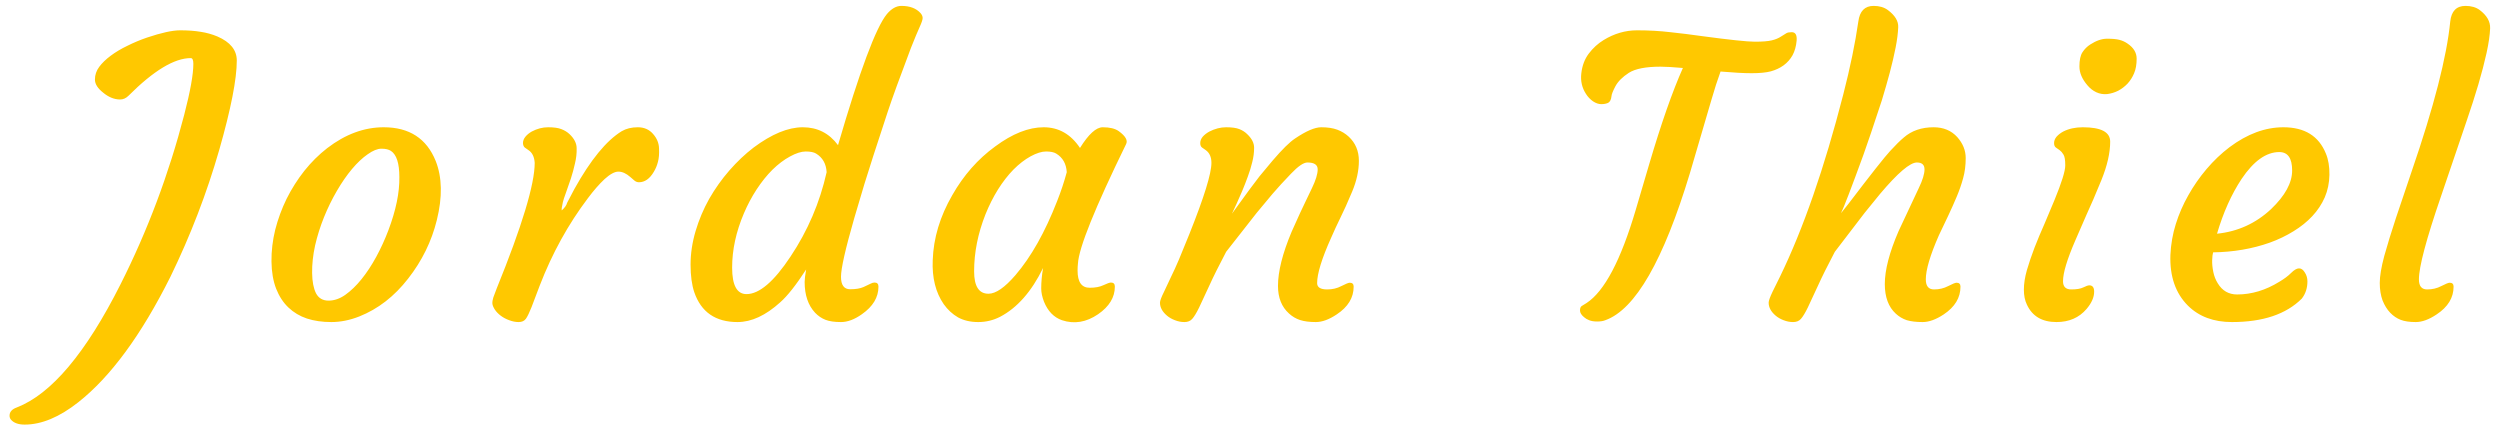 <svg width="203" height="35" viewBox="0 0 203 35" fill="none" xmlns="http://www.w3.org/2000/svg">
<path d="M0.776 33.75C0.776 33.447 0.972 33.225 1.366 33.084C4.171 31.994 6.977 28.664 9.782 23.094C11.982 18.734 13.707 14.143 14.959 9.319C15.453 7.412 15.7 6.035 15.7 5.187C15.7 4.874 15.63 4.718 15.489 4.718C14.156 4.718 12.471 5.737 10.433 7.775C10.231 7.977 10.004 8.078 9.752 8.078C9.509 8.078 9.267 8.028 9.025 7.927C8.793 7.826 8.581 7.695 8.389 7.533C7.935 7.18 7.708 6.822 7.708 6.458C7.708 6.085 7.824 5.742 8.056 5.429C8.288 5.116 8.601 4.814 8.995 4.521C9.388 4.228 9.837 3.961 10.342 3.719C10.847 3.466 11.376 3.244 11.931 3.053C13.102 2.659 14 2.462 14.626 2.462C15.261 2.462 15.816 2.503 16.291 2.583C16.765 2.654 17.219 2.78 17.653 2.962C18.703 3.416 19.227 4.067 19.227 4.915C19.227 6.428 18.753 8.845 17.804 12.165C16.795 15.677 15.473 19.113 13.839 22.473C11.477 27.196 8.985 30.591 6.361 32.66C4.827 33.871 3.374 34.477 2.002 34.477C1.487 34.477 1.114 34.34 0.882 34.068C0.811 33.977 0.776 33.871 0.776 33.75ZM23.421 24.971C22.997 24.567 22.665 24.058 22.422 23.442C22.18 22.816 22.054 22.08 22.044 21.232C22.034 20.384 22.135 19.526 22.347 18.659C22.569 17.791 22.876 16.953 23.27 16.146C23.674 15.339 24.153 14.582 24.708 13.876C25.273 13.169 25.894 12.553 26.57 12.029C28.043 10.899 29.572 10.334 31.156 10.334C33.235 10.334 34.643 11.247 35.379 13.073C35.904 14.395 35.934 15.995 35.47 17.872C35.046 19.597 34.269 21.181 33.139 22.625C32.019 24.067 30.697 25.092 29.173 25.697C28.406 26 27.649 26.151 26.903 26.151C26.166 26.151 25.505 26.055 24.92 25.864C24.345 25.672 23.845 25.374 23.421 24.971ZM26.312 17.629C26.01 18.376 25.767 19.143 25.586 19.93C25.414 20.717 25.334 21.464 25.344 22.17C25.354 22.867 25.46 23.417 25.662 23.82C25.873 24.214 26.212 24.411 26.676 24.411C27.14 24.411 27.594 24.254 28.038 23.941C28.492 23.619 28.931 23.195 29.355 22.67C29.779 22.145 30.177 21.54 30.551 20.854C30.924 20.167 31.252 19.451 31.535 18.704C32.15 17.079 32.448 15.636 32.428 14.375C32.428 13.265 32.201 12.559 31.747 12.256C31.565 12.135 31.308 12.074 30.974 12.074C30.652 12.074 30.278 12.226 29.854 12.528C29.431 12.821 29.007 13.22 28.583 13.724C28.159 14.229 27.75 14.819 27.357 15.495C26.963 16.171 26.615 16.883 26.312 17.629ZM40.663 25.637C40.461 25.485 40.3 25.319 40.179 25.137C40.058 24.945 39.992 24.784 39.982 24.653C39.972 24.512 39.997 24.345 40.058 24.153C40.128 23.951 40.219 23.709 40.33 23.427C42.389 18.361 43.418 14.96 43.418 13.225C43.388 12.74 43.221 12.397 42.919 12.195L42.616 11.983C42.525 11.913 42.475 11.792 42.465 11.62C42.465 11.438 42.53 11.267 42.661 11.105C42.792 10.944 42.964 10.803 43.176 10.682C43.61 10.45 44.054 10.334 44.508 10.334C44.972 10.334 45.33 10.384 45.583 10.485C45.845 10.586 46.067 10.722 46.249 10.894C46.632 11.257 46.824 11.64 46.824 12.044C46.834 12.448 46.789 12.856 46.688 13.27C46.597 13.684 46.486 14.092 46.355 14.496C46.224 14.89 46.092 15.268 45.961 15.631C45.83 15.985 45.744 16.247 45.704 16.419C45.623 16.772 45.593 16.994 45.613 17.084C45.855 16.873 46.002 16.666 46.052 16.464L46.642 15.344C47.954 12.982 49.236 11.418 50.487 10.651C50.85 10.44 51.284 10.334 51.789 10.334C52.303 10.334 52.717 10.515 53.03 10.878C53.343 11.232 53.504 11.625 53.514 12.059C53.535 12.493 53.504 12.856 53.423 13.149C53.353 13.431 53.242 13.699 53.09 13.951C52.758 14.516 52.354 14.799 51.88 14.799C51.748 14.799 51.627 14.753 51.516 14.663L51.183 14.375C50.85 14.082 50.527 13.936 50.215 13.936C49.912 13.936 49.538 14.138 49.094 14.541C48.66 14.945 48.206 15.465 47.732 16.101C46.138 18.21 44.836 20.571 43.827 23.185L43.161 24.94C42.989 25.374 42.838 25.687 42.707 25.879C42.575 26.061 42.379 26.151 42.116 26.151C41.864 26.151 41.607 26.101 41.344 26C41.092 25.909 40.865 25.788 40.663 25.637ZM71.014 22.942C71.225 22.942 71.331 23.053 71.331 23.275C71.331 24.143 70.882 24.89 69.984 25.516C69.389 25.939 68.824 26.151 68.289 26.151C67.764 26.151 67.345 26.091 67.033 25.97C66.72 25.849 66.437 25.657 66.185 25.395C65.62 24.789 65.337 23.956 65.337 22.897C65.337 22.685 65.378 22.347 65.458 21.883C64.641 23.144 63.94 24.032 63.354 24.547C62.174 25.616 61.018 26.151 59.888 26.151C58.102 26.151 56.931 25.344 56.376 23.73C56.175 23.134 56.074 22.387 56.074 21.489C56.074 20.591 56.21 19.683 56.482 18.765C56.755 17.846 57.123 16.974 57.587 16.146C58.062 15.319 58.606 14.552 59.222 13.845C59.848 13.129 60.504 12.508 61.19 11.983C62.663 10.883 63.995 10.334 65.186 10.334C66.377 10.334 67.33 10.818 68.047 11.787C69.803 5.772 71.125 2.225 72.013 1.146C72.386 0.701 72.779 0.479 73.193 0.479C73.879 0.479 74.399 0.676 74.752 1.07C74.863 1.201 74.919 1.332 74.919 1.463C74.919 1.595 74.838 1.837 74.677 2.19C74.515 2.543 74.278 3.113 73.965 3.9C73.067 6.272 72.436 8.007 72.073 9.107C71.145 11.923 70.519 13.86 70.196 14.92L69.364 17.72C68.647 20.213 68.289 21.797 68.289 22.473C68.289 23.149 68.536 23.487 69.031 23.487C69.485 23.487 69.848 23.427 70.121 23.306L70.696 23.033C70.807 22.973 70.913 22.942 71.014 22.942ZM60.615 23.881C61.654 23.881 62.845 22.867 64.187 20.838C65.59 18.739 66.568 16.454 67.123 13.981C67.083 13.295 66.796 12.791 66.261 12.468C66.079 12.357 65.802 12.301 65.428 12.301C65.065 12.301 64.636 12.438 64.141 12.71C63.657 12.972 63.183 13.331 62.719 13.785C62.264 14.239 61.836 14.774 61.432 15.389C61.038 15.995 60.695 16.64 60.403 17.327C59.767 18.82 59.449 20.288 59.449 21.731C59.449 23.164 59.838 23.881 60.615 23.881ZM87.499 21.974C87.499 22.902 87.827 23.366 88.483 23.366C88.937 23.366 89.31 23.296 89.603 23.154C89.905 23.013 90.107 22.942 90.208 22.942C90.42 22.942 90.526 23.053 90.526 23.275C90.526 24.143 90.072 24.89 89.164 25.516C88.205 26.172 87.226 26.333 86.227 26C85.571 25.768 85.087 25.268 84.774 24.502C84.623 24.108 84.547 23.75 84.547 23.427C84.547 22.902 84.597 22.347 84.698 21.762C83.76 23.679 82.594 25.001 81.202 25.727C80.647 26.01 80.056 26.151 79.431 26.151C78.805 26.151 78.26 26.025 77.796 25.773C77.342 25.511 76.953 25.152 76.63 24.698C75.975 23.75 75.677 22.559 75.737 21.126C75.798 19.33 76.328 17.569 77.327 15.843C78.245 14.229 79.406 12.912 80.808 11.893C82.211 10.853 83.523 10.334 84.744 10.334C85.965 10.334 86.949 10.894 87.695 12.014C88.392 10.894 89.007 10.334 89.542 10.334C90.117 10.334 90.551 10.44 90.844 10.651C91.399 11.055 91.596 11.408 91.434 11.711C88.901 16.898 87.6 20.127 87.529 21.398C87.509 21.58 87.499 21.772 87.499 21.974ZM79.098 22.034C79.098 23.245 79.486 23.851 80.263 23.851C80.859 23.851 81.59 23.346 82.458 22.337C83.73 20.854 84.855 18.855 85.834 16.343C86.147 15.556 86.409 14.769 86.621 13.981C86.58 13.295 86.293 12.791 85.758 12.468C85.576 12.357 85.304 12.301 84.941 12.301C84.587 12.301 84.169 12.432 83.684 12.695C83.21 12.957 82.746 13.315 82.292 13.77C81.848 14.224 81.429 14.764 81.035 15.389C80.652 16.005 80.314 16.676 80.021 17.402C79.406 18.956 79.098 20.5 79.098 22.034ZM106.163 13.194C105.851 13.194 105.407 13.497 104.831 14.102C104.256 14.698 103.757 15.243 103.333 15.737L102.046 17.281L99.564 20.445C98.979 21.555 98.519 22.478 98.186 23.215L97.369 24.971C97.157 25.405 96.97 25.712 96.809 25.894C96.658 26.066 96.446 26.151 96.173 26.151C95.911 26.151 95.653 26.101 95.401 26C95.159 25.909 94.947 25.788 94.766 25.637C94.382 25.314 94.19 24.961 94.19 24.577C94.19 24.426 94.301 24.128 94.523 23.684L95.099 22.458C95.28 22.095 95.492 21.631 95.734 21.065L96.582 18.992C97.773 16.015 98.368 14.092 98.368 13.225C98.368 12.76 98.217 12.417 97.914 12.195L97.611 11.983C97.51 11.913 97.46 11.792 97.46 11.62C97.46 11.438 97.525 11.267 97.657 11.105C97.798 10.944 97.98 10.803 98.201 10.682C98.656 10.45 99.11 10.334 99.564 10.334C100.028 10.334 100.386 10.384 100.639 10.485C100.891 10.586 101.103 10.722 101.274 10.894C101.648 11.247 101.834 11.615 101.834 11.998C101.834 12.382 101.784 12.771 101.683 13.164C101.592 13.547 101.471 13.941 101.32 14.345C101.178 14.738 101.027 15.127 100.866 15.51C100.704 15.894 100.558 16.227 100.427 16.509L100.124 17.16C100.043 17.322 100.023 17.372 100.063 17.311C101.183 15.758 101.92 14.758 102.273 14.315L103.333 13.043C104.11 12.135 104.72 11.534 105.164 11.242C106.063 10.636 106.769 10.334 107.284 10.334C107.798 10.334 108.232 10.399 108.585 10.53C108.939 10.662 109.246 10.848 109.509 11.09C110.064 11.605 110.341 12.261 110.341 13.058C110.341 13.855 110.16 14.688 109.796 15.556C109.433 16.424 109.115 17.13 108.843 17.675C108.58 18.21 108.328 18.755 108.086 19.31C107.329 20.995 106.951 22.221 106.951 22.988C106.951 23.331 107.223 23.502 107.768 23.502C108.192 23.502 108.575 23.412 108.918 23.23C109.272 23.048 109.499 22.957 109.599 22.957C109.811 22.957 109.917 23.064 109.917 23.275C109.917 24.174 109.458 24.925 108.54 25.531C107.924 25.945 107.359 26.151 106.845 26.151C106.33 26.151 105.901 26.096 105.558 25.985C105.225 25.874 104.927 25.697 104.665 25.455C104.07 24.92 103.772 24.174 103.772 23.215C103.772 22.044 104.14 20.581 104.877 18.825C105.412 17.624 105.79 16.802 106.012 16.358L106.527 15.283C106.84 14.637 106.996 14.128 106.996 13.754C106.996 13.381 106.718 13.194 106.163 13.194ZM144.825 5.308C144.532 5.52 144.189 5.681 143.796 5.792C143.412 5.893 142.893 5.944 142.237 5.944C141.591 5.944 140.748 5.898 139.709 5.808C139.467 6.464 139.219 7.23 138.967 8.108L137.226 14.042C135.077 21.146 132.786 25.132 130.354 26C130.183 26.071 129.961 26.106 129.688 26.106C129.426 26.106 129.209 26.071 129.037 26C128.876 25.939 128.74 25.859 128.629 25.758C128.407 25.576 128.296 25.395 128.296 25.213C128.296 25.031 128.341 24.91 128.432 24.85L128.826 24.607C130.279 23.659 131.611 21.136 132.822 17.039L133.911 13.346C134.89 10.026 135.804 7.417 136.651 5.52C135.854 5.449 135.249 5.414 134.835 5.414C133.644 5.414 132.786 5.581 132.262 5.914C131.747 6.247 131.384 6.61 131.172 7.003C130.97 7.387 130.864 7.654 130.854 7.806C130.824 8.088 130.733 8.27 130.581 8.351C130.43 8.421 130.243 8.457 130.021 8.457C129.809 8.457 129.587 8.381 129.355 8.229C129.123 8.068 128.932 7.866 128.78 7.624C128.457 7.13 128.331 6.575 128.402 5.959C128.472 5.333 128.674 4.798 129.007 4.354C129.35 3.9 129.754 3.532 130.218 3.25C131.076 2.725 131.979 2.462 132.928 2.462C133.886 2.462 134.789 2.513 135.637 2.614C136.495 2.705 137.348 2.811 138.195 2.932C140.446 3.234 141.878 3.386 142.494 3.386C143.11 3.386 143.564 3.35 143.856 3.28C144.159 3.209 144.416 3.103 144.628 2.962C144.84 2.821 144.987 2.73 145.067 2.689C145.158 2.639 145.299 2.614 145.491 2.614C145.794 2.614 145.925 2.846 145.885 3.31C145.844 3.764 145.733 4.158 145.552 4.491C145.37 4.814 145.128 5.086 144.825 5.308ZM155.649 13.194C155.094 13.194 154.1 14.042 152.667 15.737L151.411 17.281L148.989 20.445C148.404 21.555 147.944 22.478 147.611 23.215L146.794 24.971C146.582 25.405 146.395 25.712 146.234 25.894C146.083 26.066 145.871 26.151 145.598 26.151C145.336 26.151 145.079 26.101 144.826 26C144.584 25.909 144.372 25.788 144.191 25.637C143.807 25.314 143.615 24.961 143.615 24.577C143.615 24.426 143.721 24.128 143.933 23.684L144.539 22.458C146.426 18.573 148.136 13.648 149.67 7.685C150.235 5.485 150.644 3.507 150.896 1.751C151.007 0.903 151.421 0.479 152.137 0.479C152.601 0.479 152.985 0.59 153.288 0.812C153.873 1.246 154.156 1.711 154.135 2.205C154.115 2.7 154.045 3.255 153.923 3.87C153.802 4.486 153.646 5.157 153.454 5.883C153.262 6.6 153.046 7.357 152.803 8.154C152.137 10.182 151.643 11.645 151.32 12.543C150.331 15.258 149.72 16.847 149.488 17.311C149.64 17.13 149.837 16.883 150.079 16.57C151.915 14.158 153.051 12.72 153.484 12.256C153.918 11.782 154.287 11.418 154.589 11.166C155.225 10.611 156.032 10.334 157.011 10.334C157.809 10.334 158.449 10.601 158.934 11.136C159.388 11.65 159.615 12.216 159.615 12.831C159.615 13.437 159.544 13.986 159.403 14.481C159.272 14.965 159.1 15.46 158.888 15.964C158.676 16.469 158.444 16.989 158.192 17.523L157.435 19.113C156.729 20.717 156.376 21.908 156.376 22.685C156.376 23.23 156.598 23.502 157.042 23.502C157.465 23.502 157.849 23.412 158.192 23.23C158.545 23.048 158.772 22.957 158.873 22.957C159.085 22.957 159.191 23.064 159.191 23.275C159.191 24.174 158.737 24.925 157.829 25.531C157.203 25.945 156.633 26.151 156.118 26.151C155.604 26.151 155.175 26.101 154.832 26C154.499 25.889 154.201 25.712 153.939 25.47C153.343 24.925 153.046 24.123 153.046 23.064C153.046 21.923 153.419 20.49 154.166 18.765L155.8 15.283C156.113 14.637 156.27 14.128 156.27 13.754C156.27 13.381 156.063 13.194 155.649 13.194ZM172.755 6.792C172.533 7.024 172.28 7.215 171.998 7.367C171.715 7.508 171.418 7.599 171.105 7.639C170.792 7.669 170.494 7.619 170.212 7.488C169.939 7.357 169.702 7.17 169.5 6.928C169.066 6.423 168.849 5.914 168.849 5.399C168.849 4.884 168.93 4.501 169.092 4.249C169.263 3.986 169.475 3.774 169.727 3.613C170.212 3.3 170.666 3.144 171.09 3.144C171.524 3.144 171.857 3.174 172.089 3.234C172.331 3.295 172.553 3.396 172.755 3.537C173.249 3.87 173.496 4.279 173.496 4.763C173.496 5.237 173.426 5.636 173.285 5.959C173.153 6.272 172.977 6.549 172.755 6.792ZM169.652 23.169C169.914 23.169 170.045 23.341 170.045 23.684C170.045 24.138 169.838 24.607 169.425 25.092C168.819 25.798 168.007 26.151 166.988 26.151C165.817 26.151 165.015 25.677 164.581 24.729C164.419 24.395 164.339 23.992 164.339 23.518C164.339 23.043 164.419 22.519 164.581 21.943C164.752 21.358 164.959 20.748 165.202 20.112C165.454 19.466 165.726 18.815 166.019 18.159L166.821 16.252C167.406 14.829 167.699 13.891 167.699 13.437C167.699 12.982 167.649 12.685 167.548 12.543C167.457 12.392 167.356 12.276 167.245 12.195L166.942 11.983C166.841 11.913 166.791 11.792 166.791 11.62C166.791 11.438 166.856 11.267 166.988 11.105C167.129 10.944 167.311 10.803 167.533 10.682C167.987 10.45 168.516 10.334 169.122 10.334C170.605 10.334 171.347 10.722 171.347 11.499C171.347 12.407 171.11 13.447 170.636 14.617C170.161 15.778 169.758 16.716 169.425 17.433L168.516 19.521C167.85 21.055 167.517 22.16 167.517 22.836C167.517 23.28 167.739 23.502 168.183 23.502C168.617 23.502 168.945 23.447 169.167 23.336C169.389 23.225 169.551 23.169 169.652 23.169ZM176.237 20.702C176.278 19.824 176.424 18.987 176.676 18.189C176.929 17.382 177.267 16.605 177.691 15.858C178.114 15.102 178.609 14.39 179.174 13.724C179.749 13.048 180.37 12.458 181.036 11.953C182.479 10.873 183.937 10.334 185.41 10.334C187.136 10.334 188.286 11.045 188.861 12.468C189.063 12.952 189.159 13.527 189.149 14.193C189.139 14.849 189.013 15.46 188.771 16.025C188.528 16.58 188.19 17.09 187.756 17.554C187.333 18.008 186.823 18.416 186.228 18.78C185.642 19.143 185.002 19.451 184.305 19.703C182.872 20.208 181.338 20.47 179.704 20.49C179.663 20.631 179.638 20.843 179.628 21.126C179.618 21.409 179.648 21.726 179.719 22.08C179.789 22.423 179.911 22.73 180.082 23.003C180.445 23.608 180.97 23.911 181.656 23.911C182.827 23.911 183.967 23.568 185.077 22.882C185.471 22.65 185.789 22.413 186.031 22.17C186.283 21.918 186.5 21.792 186.682 21.792C186.863 21.792 187.02 21.903 187.151 22.125C187.292 22.337 187.363 22.579 187.363 22.852C187.363 23.386 187.212 23.851 186.909 24.244C185.637 25.516 183.745 26.151 181.233 26.151C179.749 26.151 178.558 25.707 177.66 24.819C176.651 23.81 176.177 22.438 176.237 20.702ZM185.077 12.347C184.018 12.347 182.998 13.073 182.02 14.526C181.192 15.778 180.526 17.261 180.022 18.977C181.707 18.805 183.17 18.139 184.411 16.979C185.552 15.889 186.122 14.844 186.122 13.845C186.122 12.846 185.774 12.347 185.077 12.347ZM194.085 25.395C193.832 25.132 193.626 24.799 193.464 24.395C193.313 23.982 193.237 23.508 193.237 22.973C193.237 22.428 193.358 21.701 193.6 20.793C193.853 19.885 194.171 18.85 194.554 17.69L195.826 13.921C197.632 8.674 198.676 4.617 198.959 1.751C199.05 0.903 199.463 0.479 200.2 0.479C200.664 0.479 201.048 0.59 201.35 0.812C201.936 1.257 202.218 1.751 202.198 2.296C202.178 2.841 202.082 3.507 201.91 4.294C201.739 5.071 201.517 5.924 201.244 6.852C200.972 7.77 200.659 8.744 200.306 9.773L198.217 15.919C197.016 19.41 196.416 21.666 196.416 22.685C196.416 23.23 196.638 23.502 197.082 23.502C197.506 23.502 197.889 23.412 198.232 23.23C198.585 23.048 198.812 22.957 198.913 22.957C199.125 22.957 199.231 23.064 199.231 23.275C199.231 24.174 198.772 24.925 197.854 25.531C197.238 25.945 196.673 26.151 196.159 26.151C195.654 26.151 195.245 26.091 194.932 25.97C194.62 25.849 194.337 25.657 194.085 25.395Z" fill="#FFC800"/>
</svg>
